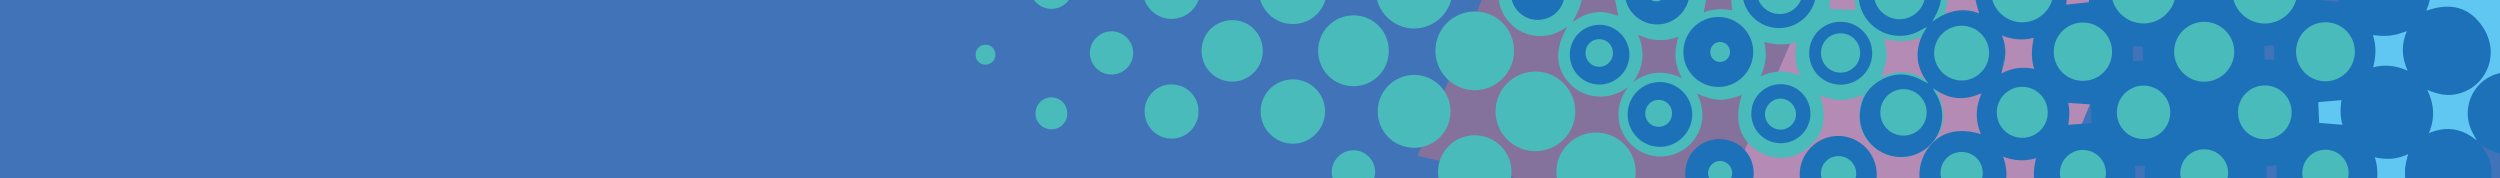 <?xml version="1.0" encoding="utf-8"?>
<!-- Generator: Adobe Illustrator 16.2.1, SVG Export Plug-In . SVG Version: 6.00 Build 0)  -->
<!DOCTYPE svg PUBLIC "-//W3C//DTD SVG 1.1//EN" "http://www.w3.org/Graphics/SVG/1.1/DTD/svg11.dtd">
<svg version="1.1" id="Layer_1" xmlns="http://www.w3.org/2000/svg" xmlns:xlink="http://www.w3.org/1999/xlink" x="0px" y="0px"
	 width="758px" height="54px" viewBox="0 0 758 54" enable-background="new 0 0 758 54" xml:space="preserve">
<rect fill="#4073B8" width="758" height="54"/>
<g>
	<defs>
		<rect id="SVGID_1_" width="758" height="54"/>
	</defs>
	<clipPath id="SVGID_2_">
		<use xlink:href="#SVGID_1_"  overflow="visible"/>
	</clipPath>
	<g clip-path="url(#SVGID_2_)">
		<polygon fill="#B48BB5" points="525.696,123.403 585.267,148.151 675.106,-68.093 674.3,-67.919 667.717,-52.077 577.531,-72.453 
			525.696,52.316 		"/>
		<polygon fill="#60C6F2" points="790.107,-49.477 741.227,-69.515 652.966,145.793 705.218,157.6 		"/>
		<polygon fill="#84719C" points="526.65,51.119 555.394,-16.51 464.537,-37.038 429.773,47.268 487.248,60.253 		"/>
		<path fill="none" d="M691.637,18.588c-0.282-2.536-0.25-5.268,0.717-8.057c-3.098,0.98-6.15,0.923-9.05,0.344
			c0.234,2.621,0.447,5.087,0.678,7.713C686.377,18.588,688.917,18.588,691.637,18.588z"/>
		<path fill="none" d="M671.43,31.055c-1.791,0-3.502,0-5.283,0c0.101,1.136,0.192,2.147,0.291,3.236c1.594,0,3.08,0,4.59,0
			C671.167,33.185,671.292,32.167,671.43,31.055z"/>
		<path fill="none" d="M625.389,3.129c2.081-0.416,4.03-1.05,6-1.129c2.015-0.08,4.055,0.383,6.172,0.618
			c-1.495-4.126-1.168-8.195,0.996-12.12c-1.836,0.487-3.464,0.987-5.125,1.342c-1.774,0.381-3.556,0.098-5.229-0.513
			c-1.528-0.559-2.969-1.354-4.735-2.18c1.714,2.24,2.662,4.464,3,6.94C626.808-1.412,626.137,0.96,625.389,3.129z"/>
		<path fill="none" d="M606.958,46.583c1.825,4.153,1.863,7.997,0.136,11.988c1.347-0.411,2.421-0.823,3.531-1.053
			c1.071-0.219,2.183-0.333,3.277-0.337c1.112-0.005,2.226,0.181,3.492,0.297c-1.074-3.332-0.877-6.455,0.012-9.762
			C613.724,48.589,610.452,48.175,606.958,46.583z"/>
		<path fill="none" d="M663.649,1.504c1.836-0.219,3.508-0.574,5.184-0.574c1.664,0.001,3.326,0.363,5.143,0.586
			c-1.009-3.679-0.614-7.124,0.941-10.608c-4.113,1.922-8.181,1.66-12.61-0.166C664.265-5.549,664.438-2.078,663.649,1.504z"/>
		<path fill="none" d="M606.388,22.517c4.228-2.353,8.241-2.491,12.608-1.021c-1.535-4.269-1.381-8.189,0.623-12.338
			c-5.276,2.184-10.045,1.667-14.49-1.582C608.509,12.199,608.923,17.031,606.388,22.517z"/>
		<path fill="none" d="M634.676,29.961c-1.217,0-2.559,0.096-3.88-0.028c-1.364-0.125-2.709-0.463-4.315-0.754
			c1.13,2.961,1.095,5.84,0.613,8.671c2.521-0.194,4.919-0.379,7.269-0.56C634.465,34.861,634.569,32.445,634.676,29.961z"/>
		<path fill="none" d="M647.368,50.144c0,1.584,0,3.005,0,4.54c1.101-0.075,2.041-0.139,2.962-0.202c0-1.481,0-2.73,0-4.071
			C649.271,50.316,648.323,50.23,647.368,50.144z"/>
		<path fill="none" d="M645.868,18.588c2.693,0,5.257,0,7.688,0c0.237-2.685,0.455-5.143,0.673-7.62
			c-1.415,0.092-2.979,0.321-4.53,0.252c-1.533-0.068-3.052-0.439-4.699-0.699C646.079,13.269,646.285,15.967,645.868,18.588z"/>
		<path fill="#1D71B8" d="M742.303-8.711c6.655,0.004,12.178-5.554,12.104-12.187c-0.074-6.623-5.5-12.011-12.096-12.011
			c-6.685-0.002-12.102,5.466-12.068,12.187C730.276-14.106,735.688-8.715,742.303-8.711z"/>
		<path fill="#1D71B8" d="M589.385,27.375c3.973,2.026,7.985,1.781,12.25-0.177c-1.128,2.417-1.811,4.542-1.891,6.839
			c-0.081,2.343,0.689,4.507,1.442,6.787c-6.994-2.226-12.457-1.021-16.059,3.433c-3.596,4.445-4.221,10.383-1.249,15.099
			c4.097,6.502,10.038,7.826,17.229,5.366c-0.9,2.242-1.458,4.333-1.452,6.576c0.008,2.292,0.762,4.389,1.591,6.579
			c-7.406-2.28-12.672-1.005-16.35,3.856c-3.241,4.293-3.62,10.438-0.461,14.803c4.871,6.732,11.223,7.393,18.493,3.617
			c-3.192,5.326-3.536,10.566,0.125,15.365c4.796,6.287,11.062,6.881,18.06,3.355c-3.201,7.066-2.532,12.549,1.899,16.785
			c3.954,3.783,10.035,4.838,14.81,2.172c6.972-3.895,8.5-9.932,5.976-17.438c4.236,1.969,8.325,2.008,12.773,0.23
			c-1.863,4.914-1.376,9.342,1.474,13.783c-7.242-3.666-13.432-2.748-17.484,2.316c-1.265,1.58-2.091,3.381-2.501,5.248
			l24.589,5.578c0.006-0.02,0.014-0.039,0.018-0.057c0.896-3.693-0.029-7.068-1.85-10.326c2.47,1.543,5.029,2.4,7.88,2.436
			c2.823,0.033,5.342-0.91,7.857-2.211c-1.579,2.982-2.438,6.027-1.847,9.361c0.248,1.391,0.684,2.662,1.293,3.826l18.634,4.227
			c0.091-0.068,0.185-0.129,0.276-0.197c2.848-2.23,4.437-5.188,4.808-8.773c0.361-3.533-0.814-6.654-2.852-9.52
			c6.758,3.814,12.224,3.979,16.766,0.064c5.736-4.947,6.202-10.955,2.734-17.58c6.938,3.164,12.252,2.811,16.473-1.373
			c5.13-5.08,5.329-10.918,1.724-17.504c3.151,2.035,6.176,2.832,9.43,2.396c3.281-0.441,6.04-1.941,8.188-4.484
			c3.614-4.273,4.071-10.324,1.142-15.083c-1.457-2.369-3.478-4.097-6.044-5.168c-3.642-1.519-7.266-1.229-10.93,0.368
			c2.21-6.655,1.898-7.332,0.225-13.251c0.629,0.207,1.189,0.388,1.748,0.575c2.454,0.821,4.927,0.837,7.422,0.185
			c1.934-0.503,3.589-1.541,5.206-2.654c-0.344,0.639-0.663,1.293-1.03,1.917c-4.605,7.791,0.376,17.861,9.33,18.856
			c5.468,0.609,10.735-2.429,12.918-7.445c2.177-5.009,0.903-10.781-3.183-14.396c-4.12-3.65-10.079-4.167-14.836-1.303
			c-0.512,0.309-1.068,0.545-1.604,0.814c0.549-0.944,1.184-1.849,1.627-2.84c2.301-5.166,1.566-9.952-1.916-14.36
			c0.647,0.323,1.313,0.616,1.94,0.974c4.168,2.375,8.418,2.533,12.597,0.194c4.191-2.346,6.3-6.098,6.398-10.865
			c0.1-5.188-3.319-9.958-8.211-11.737c-4.931-1.797-10.476-0.323-13.833,3.675c-3.418,4.07-3.896,9.851-1.209,14.422
			c0.365,0.624,0.677,1.28,1.012,1.92c-0.309-0.192-0.633-0.373-0.935-0.579c-3.924-2.67-8.104-3.26-12.57-1.551
			c-0.319,0.126-0.652,0.224-1.271,0.435c2.161-4.653,2.018-9.063-0.26-13.735c3.249,1.445,6.189,2.027,9.289,1.256
			c3.092-0.767,5.61-2.399,7.484-4.979c3.2-4.39,3.431-10.479,0.122-14.783c-5.088-6.615-11.463-7.067-18.597-2.981
			c3.748-7.294,3.244-13.087-1.387-17.503c-4.105-3.915-10.378-4.667-15.316-1.858c-2.487,1.414-4.288,3.438-5.422,6.047
			c-1.572,3.612-1.337,7.242,0.092,10.76c-2.021-0.417-3.951-1.06-5.904-1.153c-2.022-0.094-4.065,0.351-6.27,0.576
			c1.43-4.141,1.116-8.209-1.124-12.268c7.707,2.819,13.469,1.456,17.134-3.857c3.318-4.811,2.948-11.312-0.888-15.669
			c-3.883-4.411-10.194-5.632-15.406-2.956c-2.595,1.333-4.529,3.332-5.754,5.979c-1.84,3.972-1.48,7.92,0.599,12.131
			c-4.874-2.673-9.45-2.647-14.187-0.44c2.467-7.149,1.366-12.449-3.229-16.312c-4.193-3.522-10.311-4.199-14.927-1.257
			c-6.615,4.214-7.902,10.256-5.105,17.606c-4.812-2.34-9.37-2.157-14.019,0.264c2.816-7.294,1.582-13.025-3.437-16.81
			c-4.501-3.394-10.707-3.425-15.247-0.06c-2.964,2.196-4.646,5.177-5.11,8.807c-0.462,3.597,0.74,6.791,2.741,9.749
			c-6.56-3.796-12.086-3.754-16.748,0.201c-2.744,2.33-4.278,5.302-4.549,8.911c-0.267,3.502,0.807,6.611,2.878,9.431
			c-6.602-4.777-13.031-2.975-16.726,0.172c-4.396,3.742-5.749,9.988-3.291,15.208C584.856,24.047,586.788,26.047,589.385,27.375z
			 M718.508,95.903c1.629-3.916,1.904-7.594,0.571-11.336c2.035,0.17,3.96,0.559,5.85,0.424c1.854-0.133,3.67-0.797,5.676-1.27
			c-1.741,4.406-1.734,8.801,0.826,13.119C727.314,94.616,723.167,94.106,718.508,95.903z M730.062,58.514
			c-3.024-1.312-6.256-1.766-9.844-0.909c0.761-3.341,0.942-6.463-0.171-9.904c3.688,0.838,6.908,0.538,10.088-0.958
			c-0.346,2.061-0.908,3.984-0.924,5.912C729.202,54.557,729.74,56.463,730.062,58.514z M722.726,10.387
			c1.626,0.084,3.325-0.065,4.896-0.477c1.498-0.393,2.877-1.255,4.601-2.046c-3.116,4.581-3.61,9.255-1.396,14.256
			c-3.958-1.866-7.93-2.165-12.275-0.581c1.485-4.222,1.422-8.147-0.54-12.14C719.711,9.775,721.206,10.309,722.726,10.387z
			 M710.966,29.385c-0.98,2.733-1.195,5.549-0.458,8.477c-2.527-0.205-4.904-0.398-7.347-0.596c-0.095-2.25-0.203-4.715-0.305-7.113
			C705.434,29.909,708.124,29.655,710.966,29.385z M710.794,75.884c-1.451-0.264-2.674-0.572-3.915-0.686
			c-1.198-0.112-2.418-0.024-3.493-0.024c0-2.458,0-4.751,0-6.922c2.403-0.226,4.615-0.436,6.946-0.657
			C709.848,70.33,709.789,73.038,710.794,75.884z M700.39,103.032c3.944,1.193,7.587,1.156,11.571-0.617
			c-1.834,4.762-1.366,8.914,1.035,12.994c-4.238-2.467-8.596-2.775-13.405-0.795C701.388,110.737,701.705,107.067,700.39,103.032z
			 M692.354,10.531c-0.967,2.789-0.999,5.521-0.717,8.057c-2.72,0-5.26,0-7.655,0c-0.23-2.626-0.443-5.092-0.678-7.713
			C686.204,11.454,689.256,11.512,692.354,10.531z M684.34,87.389c2.34,0,4.556,0,6.714,0c0.2,2.26,0.411,4.604,0.611,6.846
			c-2.465-0.139-4.997-0.285-7.692-0.439c0.105-0.865,0.289-1.918,0.353-2.979C684.39,89.729,684.34,88.635,684.34,87.389z
			 M687.209,54.581c0-1.356,0-2.616,0-4.16c0.98-0.099,1.933-0.195,2.98-0.302c0,1.617,0,3.109,0,4.807
			C689.164,54.805,688.238,54.699,687.209,54.581z M681.163,120.717c4.217,1.676,8.353,1.67,12.692-0.395
			c-2.097,6.027-1.738,8.695,1.999,14.984c-5.377-3.996-10.656-4.297-16.197-0.939C682.039,129.481,682.937,127.842,681.163,120.717
			z M663.087,114.108c1.285-3.221,1.753-6.246,0.974-9.578c3.193,0.76,6.138,0.822,9.302-0.006
			c-0.469,3.289-0.342,6.357,1.138,9.592C670.589,112.625,666.973,112.592,663.087,114.108z M666.438,34.292
			c-0.099-1.089-0.19-2.1-0.291-3.236c1.781,0,3.492,0,5.283,0c-0.138,1.111-0.264,2.13-0.402,3.236
			C669.518,34.292,668.032,34.292,666.438,34.292z M670.879,73.816c-1.312,0-2.549,0-4.023,0c0.056-0.824,0.114-1.685,0.177-2.628
			c1.212,0,2.343,0,3.586,0C670.702,72.041,670.784,72.863,670.879,73.816z M674.917-9.092c-1.556,3.484-1.95,6.929-0.941,10.608
			c-1.816-0.223-3.479-0.584-5.143-0.586c-1.676,0-3.348,0.354-5.184,0.574c0.789-3.582,0.616-7.053-1.343-10.762
			C666.736-7.432,670.803-7.17,674.917-9.092z M645.816,94.583c0.251-2.42,0.49-4.736,0.728-7.029c2.074,0,4.224,0,6.385,0
			c0.227,2.328,0.419,4.324,0.632,6.494C651.032,93.803,648.426,93.629,645.816,94.583z M647.368,54.683c0-1.534,0-2.955,0-4.54
			c0.955,0.086,1.903,0.172,2.962,0.267c0,1.34,0,2.589,0,4.071C649.409,54.544,648.468,54.608,647.368,54.683z M649.699,11.221
			c1.552,0.069,3.115-0.16,4.53-0.252c-0.218,2.477-0.436,4.935-0.673,7.62c-2.432,0-4.995,0-7.688,0
			c0.417-2.621,0.211-5.32-0.868-8.066C646.647,10.782,648.166,11.153,649.699,11.221z M624.74,115.2
			c2.239-4.01,2.485-8.086,1.052-12.35c1.96,0.354,3.776,0.877,5.61,0.961c1.795,0.076,3.61-0.295,5.562-0.484
			c-0.989,3.68-0.904,7.383,0.997,11.279C633.274,112.715,628.99,112.889,624.74,115.2z M627.094,37.85
			c0.481-2.831,0.517-5.71-0.613-8.671c1.606,0.291,2.951,0.629,4.315,0.754c1.321,0.124,2.663,0.028,3.88,0.028
			c-0.107,2.483-0.211,4.9-0.313,7.329C632.013,37.471,629.616,37.656,627.094,37.85z M633.977,68.257c0,2.175,0,4.421,0,6.713
			c-2.155,0.223-4.492,0.465-6.782,0.7c0.11-2.627,0.221-5.33,0.335-8.04C629.5,67.822,631.646,68.029,633.977,68.257z
			 M628.203-8.672c1.674,0.611,3.455,0.894,5.229,0.513c1.661-0.355,3.289-0.855,5.125-1.342c-2.164,3.925-2.491,7.994-0.996,12.12
			c-2.117-0.235-4.157-0.698-6.172-0.618c-1.97,0.08-3.919,0.714-6,1.129c0.748-2.169,1.419-4.541,1.078-7.042
			c-0.338-2.476-1.286-4.7-3-6.94C625.234-10.026,626.674-9.231,628.203-8.672z M605.948,97.073
			c2.515-4.344,3.021-8.762,0.743-13.566c6.245,2.092,6.655,1.811,11.724,0.908c-1.09,3.779-1.133,7.479,0.629,11.445
			C614.328,94.163,610.057,94.508,605.948,97.073z M617.394,57.479c-1.267-0.116-2.38-0.302-3.492-0.297
			c-1.095,0.004-2.206,0.119-3.277,0.337c-1.11,0.229-2.185,0.642-3.531,1.053c1.728-3.991,1.689-7.834-0.136-11.988
			c3.494,1.591,6.767,2.005,10.448,1.133C616.517,51.024,616.32,54.147,617.394,57.479z M619.62,9.157
			c-2.004,4.149-2.158,8.07-0.623,12.338c-4.367-1.469-8.381-1.331-12.608,1.021c2.535-5.486,2.121-10.317-1.259-14.942
			C609.575,10.824,614.343,11.341,619.62,9.157z"/>
		<path fill-rule="evenodd" clip-rule="evenodd" fill="#49BBBB" d="M549.888-119.736c1.104,1.607,2.136,3.248,2.634,5.166
			c0.65,2.471,0.633,4.924-0.182,7.359c-0.184,0.556-0.363,1.112-0.568,1.733c5.87-1.659,6.54-1.969,13.141,0.222
			c-1.583-3.636-1.869-7.226-0.365-10.838c1.061-2.547,2.777-4.555,5.124-5.999c4.722-2.905,10.723-2.455,14.962,1.128
			c2.522,2.131,4.012,4.867,4.449,8.122c0.436,3.226-0.356,6.229-2.373,9.355c6.531-3.578,12.321-3.382,17.365,1.706
			c4.146,4.185,4.498,9.455,1.361,16.339c6.57-3.444,12.527-2.984,17.438,2.708c3.884,4.503,3.723,9.926-0.062,16.63
			c2.841-2.021,5.939-3.19,9.444-2.831c3.557,0.364,6.489,1.942,8.699,4.768c3.41,4.354,3.551,10.47,0.336,14.95
			c-2.003,2.792-4.724,4.485-8.12,5.089c-3.311,0.587-6.331-0.264-9.286-1.828c1.291,2.497,2.225,4.991,2.191,7.793
			c-0.033,2.828-0.883,5.364-2.415,7.815c3.233-1.806,6.579-2.723,10.244-1.835c3.695,0.895,6.469,2.999,8.255,6.347
			c2.795,5.237,1.479,11.718-3.108,15.511c-4.563,3.774-11.156,3.804-15.825,0.07c-5.025-4.019-5.936-10.158-2.301-17.342
			c-4.405,2.828-8.795,3.309-13.669,1.467c1.762,4.409,1.722,8.464-0.229,12.667c7.446-2.505,13.435-0.989,17.298,5.924
			c2.643,4.735,1.6,10.765-2.152,14.691c-4.201,4.393-9.641,5.059-16.65,1.887c3.501,6.939,2.911,13.154-3.324,17.912
			c-4.758,3.633-9.957,3.295-15.239,0.128c3.747,7.208,3.091,13.509-3.587,18.343c-4.326,3.136-10.423,2.76-14.682-0.458
			c-4.823-3.643-6.087-8.866-3.828-16.213c-2.172,0.825-4.251,1.57-6.524,1.579c-2.225,0.008-4.3-0.546-6.524-1.439
			c2.443,7.135,1.129,13.026-5.32,17.091c-4.675,2.947-10.563,2.33-14.975-1.238c-4.419-3.569-5.615-8.988-3.407-15.927
			c-2.26,0.745-4.407,1.513-6.729,1.432c-2.28-0.081-4.387-0.758-6.785-1.874c1.942,4.229,2.187,8.209,0.177,12.15
			c-1.317,2.579-3.298,4.49-5.914,5.723c-5.181,2.447-11.377,1.104-15.087-3.259c-3.121-3.665-4.91-10.041-0.174-16.591
			c-2.793,2.059-5.877,3.122-9.352,2.862c-3.582-0.271-6.531-1.792-8.84-4.515c-3.923-4.621-3.967-10.104-0.201-16.611
			c-2.935,1.986-6.103,3.178-9.672,2.719c-3.599-0.462-6.555-2.126-8.736-5.067c-3.339-4.504-3.307-10.659,0.055-15.123
			c3.759-4.978,9.439-6.201,16.678-3.412c-2.402-4.609-2.586-9.131-0.267-13.905c-7.288,2.776-13.281,1.498-17.467-5.061
			c-2.915-4.576-2.244-10.646,1.248-14.803c3.827-4.562,9.088-5.657,16.178-3.209c-2.188-4.698-2.215-9.235,0.437-14.073
			c-4.179,2.064-8.094,2.423-12.036,0.599c-2.626-1.214-4.604-3.134-5.929-5.708c-2.654-5.168-1.445-11.429,2.929-15.28
			c4.318-3.807,10.772-4.173,15.542-0.883c5.271,3.633,6.624,9.347,3.828,16.994c4.027-2.225,8.064-2.535,12.168-1.119
			c-0.225-2.182-0.665-4.212-0.57-6.214c0.093-1.94,0.729-3.854,1.142-5.86c-3.489,1.417-7.089,1.654-10.675,0.096
			c-2.585-1.125-4.595-2.912-5.996-5.378c-2.787-4.9-2.041-11.122,1.84-15.193c4.381-4.594,10.123-5.093,17.36-1.38
			c-4.054-7.073-3.608-13.399,2.956-18.444c4.267-3.284,10.307-3.057,14.664,0.116c2.555,1.862,4.174,4.357,4.938,7.424
			c0.766,3.074,0.188,5.992-1.243,9.216c4.634-2.263,9.006-2.405,13.623-0.261c-0.21-0.615-0.309-0.944-0.434-1.263
			c-1.694-4.43-1.111-8.575,1.537-12.466c0.205-0.3,0.382-0.619,0.575-0.927c0.468-0.433,0.936-0.865,1.404-1.298
			c4.372-3.451,9.119-4.181,14.243-1.9c0.986,0.438,1.884,1.07,2.82,1.612C548.861-120.791,549.374-120.265,549.888-119.736z
			 M606.951-63.114c2.047,4.304,2.052,8.407,0.394,12.59c7.069-1.764,8.691-0.872,13.539,1.489
			c-3.333-5.494-3.034-10.729,0.93-16.065C615.575-61.392,612.928-61.035,606.951-63.114z M478.19-8.243
			c0.485,1.822,0.979,3.436,1.331,5.082c0.38,1.76,0.098,3.528-0.508,5.188c-0.555,1.516-1.342,2.947-2.161,4.696
			c2.222-1.699,4.428-2.639,6.883-2.974c2.479-0.34,4.833,0.325,6.986,1.067c-0.413-2.064-1.042-3.999-1.123-5.954
			c-0.079-1.998,0.379-4.018,0.612-6.119C486.117-5.775,482.083-6.097,478.19-8.243z M496.7,10.538
			c2.165,5.233,1.653,9.963-1.567,14.372c4.583-3.354,9.38-3.763,14.82-1.252c-2.333-4.189-2.474-8.17-1.016-12.502
			C504.705,12.676,500.815,12.523,496.7,10.538z M509.539-99.771c-4.958,2.198-9.594,1.71-14.142-1.379
			c0.784,1.711,1.644,3.076,2.033,4.562c0.405,1.558,0.552,3.244,0.471,4.853c-0.076,1.511-0.604,2.994-0.978,4.679
			c3.961-1.946,7.855-2.01,12.041-0.535C507.395-91.905,507.689-95.842,509.539-99.771z M570.45,23.348
			c4.765-2.261,9.147-1.756,13.456,0.736c-2.544-4.077-2.892-8.311-1.21-12.99c-3.932,1.747-7.6,1.706-11.351,0.625
			C572.241,16.745,572.52,17.155,570.45,23.348z M583.653-100.382c-4.283,2.542-8.642,2.548-13.012,0.822
			c0.467,1.989,1.125,3.792,1.258,5.632c0.135,1.873-0.252,3.782-0.418,5.799c3.709-1.321,7.359-1.049,11.244,0.566
			C580.944-92.183,581.447-96.296,583.653-100.382z M601.883,5.44c-2.297-4.217-2.469-8.465-0.592-13.114
			c-3.867,1.886-7.539,1.974-11.188,0.992c0.185,1.934,0.555,3.734,0.476,5.514c-0.079,1.822-0.597,3.625-0.946,5.568
			C593.858,2.977,597.903,3.22,601.883,5.44z M589.186-81.071c1.761,3.948,1.798,7.563,0.61,11.478
			c4.003-1.304,7.644-0.991,11.489,0.791c-1.963-4.772-1.658-9.093,0.786-13.296C598.027-79.716,593.909-79.252,589.186-81.071z
			 M478.588-44.308c1.906,4.079,1.65,8.115-0.163,12.507c3.681-1.944,7.121-2.115,10.677-1.334c-0.223-1.82-0.575-3.479-0.571-5.14
			c0.001-1.648,0.358-3.298,0.58-5.103C485.462-42.373,482.043-42.764,478.588-44.308z M534.916-89.081
			c3.412-1.104,6.509-0.928,9.823-0.172c-0.853-3.56-0.4-6.765,0.897-9.763c-2.031,0.317-3.925,0.854-5.811,0.844
			c-1.912-0.016-3.819-0.573-5.865-0.913C535.446-95.932,535.745-92.739,534.916-89.081z M533.824,23.088
			c4.12-1.809,7.932-1.847,11.892-0.134c-0.409-1.334-0.818-2.402-1.044-3.505c-0.218-1.062-0.332-2.165-0.335-3.249
			c-0.005-1.104,0.176-2.208,0.294-3.465c-3.306,1.065-6.403,0.876-9.686-0.011C535.811,16.38,535.402,19.625,533.824,23.088z
			 M600.791-32.595c-1.502-3.856-1.47-7.442,0.007-11.321c-3.207,1.469-6.251,1.597-9.515,1.13c0.819,3.141,0.759,6.06,0.008,9.227
			C594.597-34.333,597.595-33.87,600.791-32.595z M498.051-61.606c0.973,3.07,0.917,6.101,0.341,8.974
			c2.599-0.228,5.047-0.443,7.648-0.672c0-2.377,0-4.897-0.001-7.593C503.528-60.617,500.816-60.648,498.051-61.606z
			 M498.489-23.792c0.091,1.405,0.322,2.955,0.254,4.495c-0.069,1.522-0.438,3.028-0.691,4.661c2.723-1.071,5.397-1.278,7.998-0.861
			c-0.003-2.674-0.003-5.218-0.003-7.628C503.387-23.361,500.947-23.574,498.489-23.792z M516.75-80.074
			c0.268,2.823,0.52,5.489,0.764,8.047c2.376-0.105,4.821-0.211,7.052-0.306c0.195-2.42,0.387-4.78,0.591-7.285
			C522.251-78.891,519.46-79.1,516.75-80.074z M524.6-4.091c-2.407-0.102-4.805-0.206-7.267-0.309c0,1.205,0.094,2.536-0.025,3.847
			c-0.127,1.353-0.46,2.688-0.75,4.28c2.937-1.12,5.793-1.087,8.6-0.609C524.965,0.616,524.782-1.761,524.6-4.091z M554.647-79.449
			c0.219,2.312,0.427,4.506,0.653,6.889c2.155,0,4.427,0,6.865,0c0-1.068-0.084-2.275,0.023-3.466
			c0.112-1.229,0.421-2.442,0.68-3.885C560.044-78.911,557.361-78.967,554.647-79.449z M562.671,3.012
			c-0.235-2.272-0.474-4.589-0.693-6.726c-2.277,0-4.502,0-6.661,0c-0.227,2.309-0.431,4.44-0.617,6.396
			C557.383,2.792,560.066,2.902,562.671,3.012z M581.078-60.939c-2.228,0.2-4.552,0.407-6.793,0.606
			c0.001,2.143,0.001,4.34,0.001,6.662c1.236,0,2.321-0.051,3.399,0.014c1.053,0.062,2.096,0.244,2.956,0.348
			C580.795-55.984,580.936-58.495,581.078-60.939z M574.455-22.513c0,2.141,0.001,4.275,0.001,6.331
			c2.273,0.235,4.569,0.474,6.971,0.721c-0.944-2.589-0.773-5.172-0.531-7.682C578.743-22.935,576.763-22.739,574.455-22.513z
			 M518.412-40.855c0.002,1.775,0.002,3.473,0.002,5.237c1.125-0.099,2.129-0.19,3.207-0.289c0-1.58,0-3.053,0-4.55
			C520.523-40.596,519.514-40.722,518.412-40.855z M537.348-16.991c1.572,0.001,2.98,0,4.504,0
			c-0.076-1.095-0.139-2.027-0.202-2.938c-1.47,0-2.709,0.001-4.035,0C537.52-18.88,537.433-17.941,537.348-16.991z M537.619-56.513
			c1.532-0.001,2.778-0.001,4.126-0.001c0.116-1.015,0.22-1.936,0.338-2.956c-1.681,0-3.162,0.001-4.767,0.001
			C537.423-58.427,537.518-57.485,537.619-56.513z M558.218-36.502c0.937,0.064,1.788,0.119,2.607,0.175
			c-0.001-1.462-0.001-2.69-0.001-3.992c-0.945,0.095-1.762,0.176-2.608,0.262C558.216-38.826,558.216-37.705,558.218-36.502z"/>
		<path fill-rule="evenodd" clip-rule="evenodd" fill="#49BBBB" d="M447.172-8.983c-6.818,0.014-12.426-5.551-12.448-12.357
			c-0.026-6.821,5.522-12.381,12.38-12.405c6.854-0.02,12.423,5.5,12.452,12.336C459.583-14.614,453.982-8.999,447.172-8.983z"/>
		<path fill-rule="evenodd" clip-rule="evenodd" fill="#49BBBB" d="M600.402,33.827c-0.036-6.826,5.387-12.304,12.191-12.314
			c6.81-0.013,12.254,5.434,12.246,12.256c-0.011,6.74-5.35,12.147-12.1,12.251C605.995,46.124,600.437,40.631,600.402,33.827z"/>
		<path fill-rule="evenodd" clip-rule="evenodd" fill="#49BBBB" d="M630.967,27.479c-6.742-0.013-12.116-5.41-12.106-12.152
			c0.011-6.69,5.49-12.153,12.174-12.134c6.688,0.021,12.12,5.496,12.109,12.202C643.128,22.122,637.716,27.493,630.967,27.479z"/>
		<path fill-rule="evenodd" clip-rule="evenodd" fill="#49BBBB" d="M465.587,45.841c-6.717,0.018-12.173-5.414-12.152-12.104
			c0.021-6.589,5.438-12.016,12.046-12.06c6.646-0.044,12.174,5.479,12.152,12.14C477.611,40.431,472.209,45.821,465.587,45.841z"/>
		<path fill-rule="evenodd" clip-rule="evenodd" fill="#49BBBB" d="M649.288-27.734c-6.615-0.033-12.003-5.446-12.009-12.058
			c-0.004-6.659,5.556-12.183,12.187-12.106c6.624,0.079,12.013,5.503,12.013,12.096C661.478-33.111,656.011-27.702,649.288-27.734z
			"/>
		<path fill-rule="evenodd" clip-rule="evenodd" fill="#49BBBB" d="M483.84,40.178c6.656-0.047,12.092,5.312,12.119,11.949
			c0.024,6.525-5.336,11.974-11.864,12.049c-6.635,0.078-12.101-5.241-12.208-11.883C471.778,45.702,477.186,40.223,483.84,40.178z"
			/>
		<path fill-rule="evenodd" clip-rule="evenodd" fill="#49BBBB" d="M447.18,3.484c6.602,0.01,11.881,5.295,11.886,11.897
			c0.006,6.576-5.3,11.937-11.86,11.98c-6.61,0.046-12.031-5.406-11.982-12.043C435.272,8.705,440.557,3.473,447.18,3.484z"/>
		<path fill-rule="evenodd" clip-rule="evenodd" fill="#49BBBB" d="M637.551-3.049c0.008-6.623,5.314-11.881,11.946-11.837
			c6.522,0.042,11.729,5.32,11.72,11.88c-0.009,6.542-5.223,11.797-11.762,11.854C642.881,8.901,637.542,3.567,637.551-3.049z"/>
		<path fill-rule="evenodd" clip-rule="evenodd" fill="#49BBBB" d="M428.808-14.569c6.396,0.021,11.546,5.151,11.583,11.538
			c0.034,6.404-5.264,11.702-11.683,11.677c-6.343-0.027-11.55-5.232-11.585-11.588C417.085-9.374,422.325-14.592,428.808-14.569z"
			/>
		<path fill-rule="evenodd" clip-rule="evenodd" fill="#49BBBB" d="M667.809-46.822c-6.366,0.017-11.463-5.059-11.445-11.408
			c0.017-6.225,5.121-11.344,11.348-11.379c6.287-0.036,11.462,5.149,11.446,11.463C679.14-51.881,674.09-46.843,667.809-46.822z"/>
		<path fill-rule="evenodd" clip-rule="evenodd" fill="#49BBBB" d="M667.72-10.05c-6.352-0.019-11.406-5.142-11.351-11.506
			c0.055-6.21,5.232-11.313,11.444-11.283c6.3,0.034,11.405,5.232,11.349,11.561C679.108-15.027,674.014-10.034,667.72-10.05z"/>
		<path fill-rule="evenodd" clip-rule="evenodd" fill="#49BBBB" d="M630.845,63.472c-6.23-0.058-11.271-5.207-11.213-11.456
			c0.058-6.208,5.259-11.326,11.448-11.267c6.306,0.062,11.407,5.296,11.3,11.594C642.275,58.577,637.135,63.534,630.845,63.472z"/>
		<path fill-rule="evenodd" clip-rule="evenodd" fill="#49BBBB" d="M649.328,22.484c6.274-0.036,11.398,5.053,11.373,11.293
			c-0.021,6.165-5.086,11.233-11.248,11.258c-6.251,0.026-11.398-5.096-11.373-11.316C638.102,27.532,643.119,22.522,649.328,22.484
			z"/>
		<path fill-rule="evenodd" clip-rule="evenodd" fill="#49BBBB" d="M436.01,52.229c-0.035-6.17,4.855-11.158,10.986-11.214
			c6.268-0.057,11.267,4.85,11.293,11.09c0.03,6.229-4.986,11.283-11.169,11.258C440.991,63.336,436.045,58.379,436.01,52.229z"/>
		<path fill-rule="evenodd" clip-rule="evenodd" fill="#49BBBB" d="M399.269-21.499c0.055-6.15,5.014-11.029,11.179-10.997
			c6.21,0.03,11.106,5.07,11.017,11.342c-0.084,6.057-5.018,10.914-11.084,10.922C404.169-10.223,399.214-15.246,399.269-21.499z"/>
		<path fill-rule="evenodd" clip-rule="evenodd" fill="#49BBBB" d="M428.775,44.81c-6.168,0.004-11.068-4.902-11.057-11.063
			c0.014-6.118,5.018-11.082,11.122-11.039c6.037,0.043,10.941,4.974,10.965,11.013C439.827,39.887,434.94,44.801,428.775,44.81z"/>
		<path fill-rule="evenodd" clip-rule="evenodd" fill="#49BBBB" d="M667.74,26.348c-6.085-0.012-10.984-4.902-10.991-10.98
			c-0.008-6.036,4.928-11.018,10.963-11.062c6.086-0.043,11.123,5.01,11.086,11.125C678.762,21.496,673.836,26.359,667.74,26.348z"
			/>
		<path fill-rule="evenodd" clip-rule="evenodd" fill="#49BBBB" d="M399.659,15.352c0.017-5.955,4.81-10.718,10.764-10.697
			c5.94,0.02,10.683,4.817,10.668,10.792c-0.017,5.964-4.808,10.724-10.763,10.688C404.355,26.103,399.639,21.335,399.659,15.352z"
			/>
		<path fill-rule="evenodd" clip-rule="evenodd" fill="#49BBBB" d="M675.434-39.781c-0.01-5.971,4.747-10.76,10.692-10.769
			c5.949-0.013,10.729,4.759,10.74,10.721c0.008,5.981-4.727,10.745-10.693,10.762C680.212-29.051,675.44-33.811,675.434-39.781z"/>
		<path fill-rule="evenodd" clip-rule="evenodd" fill="#49BBBB" d="M686.152-13.561c5.819-0.001,10.545,4.681,10.581,10.481
			c0.037,5.828-4.803,10.64-10.666,10.603c-5.771-0.04-10.521-4.837-10.487-10.596C675.609-8.875,680.331-13.557,686.152-13.561z"/>
		<path fill-rule="evenodd" clip-rule="evenodd" fill="#49BBBB" d="M391.978,7.293c-5.705-0.003-10.274-4.545-10.294-10.238
			c-0.018-5.736,4.687-10.43,10.4-10.366c5.659,0.061,10.228,4.711,10.198,10.379C402.26,2.76,397.689,7.294,391.978,7.293z"/>
		<path fill-rule="evenodd" clip-rule="evenodd" fill="#49BBBB" d="M667.786,62.371c-5.68,0.003-10.281-4.576-10.284-10.236
			c-0.005-5.634,4.644-10.296,10.271-10.301c5.626-0.004,10.282,4.651,10.286,10.285C678.06,57.781,673.465,62.369,667.786,62.371z"
			/>
		<path fill-rule="evenodd" clip-rule="evenodd" fill="#49BBBB" d="M676.134,33.802c-0.03-5.599,4.39-10.082,9.966-10.105
			c5.597-0.024,10.06,4.394,10.087,9.98c0.026,5.58-4.405,10.092-9.965,10.144C680.702,43.869,676.167,39.366,676.134,33.802z"/>
		<path fill-rule="evenodd" clip-rule="evenodd" fill="#49BBBB" d="M714.485-58.072c-0.044,5.485-4.467,9.838-9.983,9.822
			c-5.588-0.013-9.964-4.456-9.922-10.065c0.041-5.452,4.521-9.878,9.982-9.864C710.101-68.165,714.529-63.654,714.485-58.072z"/>
		<path fill-rule="evenodd" clip-rule="evenodd" fill="#49BBBB" d="M714.491-21.475c0.018,5.597-4.401,10.018-9.992,9.998
			c-5.513-0.02-9.895-4.393-9.912-9.895c-0.021-5.566,4.452-10.058,9.99-10.034C710.041-31.388,714.473-26.949,714.491-21.475z"/>
		<path fill-rule="evenodd" clip-rule="evenodd" fill="#49BBBB" d="M392.075,24.063c5.374,0.034,9.686,4.359,9.686,9.721
			c0,5.397-4.47,9.839-9.853,9.788c-5.322-0.052-9.671-4.44-9.686-9.771C382.207,28.374,386.608,24.028,392.075,24.063z"/>
		<path fill-rule="evenodd" clip-rule="evenodd" fill="#49BBBB" d="M383.234-21.328c-0.013,5.378-4.379,9.717-9.719,9.652
			c-5.379-0.067-9.612-4.412-9.556-9.813c0.056-5.309,4.316-9.531,9.627-9.536C378.966-31.031,383.249-26.729,383.234-21.328z"/>
		<path fill-rule="evenodd" clip-rule="evenodd" fill="#49BBBB" d="M694.944,15.343c-0.003-5.295,4.245-9.588,9.515-9.628
			c5.359-0.041,9.69,4.271,9.687,9.638c-0.004,5.398-4.31,9.663-9.698,9.606C699.125,24.903,694.944,20.669,694.944,15.343z"/>
		<path fill-rule="evenodd" clip-rule="evenodd" fill="#49BBBB" d="M364.322,15.167c0.106-5.176,4.334-9.177,9.568-9.061
			c5.146,0.115,9.146,4.4,8.993,9.633c-0.149,5.078-4.44,9.158-9.474,9.002C368.205,24.583,364.212,20.377,364.322,15.167z"/>
		<path fill-rule="evenodd" clip-rule="evenodd" fill="#49BBBB" d="M723.002-30.616c-5.146,0.037-9.262-3.999-9.293-9.114
			c-0.03-5.118,4.041-9.277,9.128-9.324c5.081-0.046,9.264,4.074,9.293,9.157C732.162-34.75,728.133-30.653,723.002-30.616z"/>
		<path fill-rule="evenodd" clip-rule="evenodd" fill="#49BBBB" d="M722.98-12.049c4.974,0.024,8.98,4.016,9.008,8.976
			c0.025,4.984-4.122,9.124-9.114,9.093c-4.922-0.029-8.972-4.083-9.006-9.016C713.832-8.005,717.924-12.071,722.98-12.049z"/>
		<path fill-rule="evenodd" clip-rule="evenodd" fill="#49BBBB" d="M695.637,52.023c0.039-5.001,4.07-8.915,9.104-8.836
			c4.901,0.075,8.771,4.081,8.725,9.03c-0.047,4.917-4.026,8.875-8.919,8.872C699.579,61.084,695.596,57.033,695.637,52.023z"/>
		<path fill-rule="evenodd" clip-rule="evenodd" fill="#49BBBB" d="M355.153,5.74c-4.743-0.028-8.649-3.938-8.676-8.68
			c-0.031-4.82,3.943-8.756,8.798-8.721c4.786,0.033,8.657,3.898,8.677,8.658C363.968,1.799,359.974,5.77,355.153,5.74z"/>
		<path fill-rule="evenodd" clip-rule="evenodd" fill="#49BBBB" d="M714.405,33.79c-0.024-4.749,3.71-8.567,8.426-8.611
			c4.814-0.045,8.647,3.764,8.632,8.587c-0.014,4.737-3.798,8.527-8.517,8.537C718.233,42.312,714.429,38.524,714.405,33.79z"/>
		<path fill-rule="evenodd" clip-rule="evenodd" fill="#49BBBB" d="M741.363-29.708c4.581,0.024,8.294,3.74,8.28,8.291
			c-0.012,4.539-3.76,8.296-8.295,8.319c-4.604,0.019-8.447-3.846-8.371-8.425C733.051-26.105,736.768-29.731,741.363-29.708z"/>
		<path fill-rule="evenodd" clip-rule="evenodd" fill="#49BBBB" d="M347.044,33.871c-0.039-4.562,3.527-8.223,8.055-8.273
			c4.56-0.049,8.231,3.5,8.294,8.03c0.073,4.627-3.562,8.375-8.143,8.397C350.755,42.047,347.08,38.398,347.044,33.871z"/>
		<path fill-rule="evenodd" clip-rule="evenodd" fill="#49BBBB" d="M741.387,23.343c-4.443,0.032-8.113-3.6-8.102-8.018
			c0.013-4.352,3.586-7.937,7.96-7.984c4.425-0.049,8.12,3.61,8.102,8.025C749.328,19.722,745.745,23.31,741.387,23.343z"/>
		<path fill-rule="evenodd" clip-rule="evenodd" fill="#49BBBB" d="M741.327,59.391c-4.062,0.002-7.366-3.331-7.312-7.363
			c0.054-3.955,3.35-7.207,7.305-7.21c4.024,0,7.372,3.376,7.314,7.387C748.572,56.181,745.31,59.389,741.327,59.391z"/>
		<path fill-rule="evenodd" clip-rule="evenodd" fill="#49BBBB" d="M318.75,2.685c-3.597-0.02-6.529-2.95-6.538-6.535
			c-0.006-3.555,2.95-6.538,6.523-6.576c3.623-0.04,6.687,3.033,6.63,6.651C325.31-0.184,322.353,2.7,318.75,2.685z"/>
		<path fill-rule="evenodd" clip-rule="evenodd" fill="#49BBBB" d="M336.981,22.598c-3.598-0.02-6.53-2.95-6.539-6.535
			c-0.006-3.555,2.949-6.538,6.523-6.575c3.623-0.04,6.685,3.033,6.63,6.65C343.54,19.729,340.583,22.613,336.981,22.598z"/>
		<path fill-rule="evenodd" clip-rule="evenodd" fill="#49BBBB" d="M410.328,58.658c-3.596-0.021-6.529-2.95-6.538-6.536
			c-0.005-3.554,2.948-6.538,6.523-6.575c3.622-0.04,6.685,3.033,6.63,6.651C416.886,55.79,413.931,58.673,410.328,58.658z"/>
		<path fill-rule="evenodd" clip-rule="evenodd" fill="#49BBBB" d="M313.968,34.416c-0.017-2.747,2.145-4.924,4.864-4.899
			c2.651,0.022,4.755,2.143,4.778,4.804c0.025,2.756-2.117,4.904-4.863,4.88C316.073,39.178,313.985,37.087,313.968,34.416z"/>
		<path fill="#1D71B8" d="M520.848,5.14c-5.757,0.08-10.436,4.833-10.457,10.623c-0.02,5.803,4.838,10.637,10.656,10.607
			c5.833-0.03,10.579-4.86,10.526-10.714C531.518,9.8,526.683,5.061,520.848,5.14z"/>
		<path fill="#1D71B8" d="M550.686-2.75c-0.002-6.231-5.18-11.346-11.4-11.263c-6.195,0.085-11.128,5.143-11.074,11.356
			c0.051,6.216,5.056,11.182,11.262,11.171C545.611,8.504,550.688,3.401,550.686-2.75z"/>
		<path fill="#1D71B8" d="M484.005-11.796c4.933-0.065,8.799-4.027,8.751-8.958c-0.05-4.932-3.993-8.814-8.928-8.783
			c-4.994,0.03-8.95,4.07-8.857,9.051C475.062-15.595,479.08-11.729,484.005-11.796z"/>
		<path fill="#1D71B8" d="M520.563-31.469c-5.842,0.042-10.446,4.767-10.357,10.63c0.083,5.767,4.752,10.326,10.524,10.277
			c5.818-0.048,10.523-4.854,10.412-10.63C531.031-26.925,526.312-31.511,520.563-31.469z"/>
		<path fill="#1D71B8" d="M502.41-12.33c-5.445,0.004-9.932,4.59-9.825,10.039c0.105,5.412,4.588,9.778,9.969,9.709
			c5.396-0.069,9.761-4.54,9.722-9.946C512.23-7.94,507.805-12.334,502.41-12.33z"/>
		<path fill="#1D71B8" d="M466.212-10.237c-4.477,0.03-8.073,3.597-8.11,8.043c-0.036,4.537,3.6,8.219,8.119,8.219
			c4.592-0.003,8.185-3.574,8.182-8.137C474.403-6.67,470.773-10.268,466.212-10.237z"/>
		<path fill="#1D71B8" d="M503.333,44.527c5.362-0.024,9.786-4.506,9.754-9.882c-0.033-5.39-4.474-9.791-9.864-9.777
			c-5.383,0.014-9.752,4.454-9.724,9.883C493.531,40.18,497.924,44.551,503.333,44.527z"/>
		<path fill="#1D71B8" d="M747.751,40.475c-3.989-1.988-7.999-1.704-12.246,0.293c1.106-2.428,1.77-4.559,1.827-6.858
			c0.059-2.342-0.732-4.5-1.508-6.772c7.017,2.161,12.467,0.903,16.026-3.583c3.553-4.48,4.122-10.423,1.104-15.111
			c-4.157-6.463-10.111-7.732-17.278-5.202c0.88-2.252,1.416-4.348,1.389-6.591c-0.029-2.292-0.801-4.381-1.651-6.562
			c7.426,2.209,12.679,0.884,16.311-4.013c3.202-4.323,3.523-10.471,0.32-14.807c-4.934-6.685-11.291-7.285-18.524-3.442
			c3.143-5.355,3.435-10.599-0.271-15.362c-4.854-6.242-11.125-6.775-18.091-3.183c3.135-7.097,2.413-12.573-2.059-16.767
			c-3.99-3.746-10.081-4.742-14.828-2.032c-6.936,3.961-8.406,10.011-5.812,17.494c-4.255-1.93-8.344-1.929-12.775-0.11
			c1.817-4.931,1.289-9.354-1.604-13.769c7.277,3.599,13.457,2.621,17.462-2.481c1.249-1.592,2.058-3.399,2.45-5.27L673.353-79
			c-0.005,0.021-0.013,0.038-0.017,0.058c-0.859,3.701,0.096,7.068,1.946,10.308c-2.484-1.518-5.053-2.354-7.901-2.361
			c-2.822-0.007-5.333,0.96-7.837,2.286c1.552-2.997,2.381-6.051,1.757-9.38c-0.259-1.387-0.71-2.654-1.328-3.811L641.3-85.952
			c-0.089,0.067-0.184,0.128-0.272,0.199c-2.829,2.258-4.389,5.229-4.726,8.817c-0.328,3.537,0.877,6.649,2.941,9.494
			c-6.794-3.753-12.262-3.865-16.766,0.094c-5.688,5.002-6.098,11.013-2.565,17.604c-6.969-3.097-12.279-2.693-16.46,1.529
			c-5.081,5.13-5.224,10.97-1.556,17.521c-3.172-2.005-6.205-2.774-9.455-2.306c-3.276,0.472-6.021,1.999-8.146,4.561
			c-3.571,4.308-3.972,10.363-0.997,15.094c1.479,2.355,3.516,4.064,6.094,5.111c3.655,1.483,7.273,1.159,10.924-0.471
			c-2.146,6.674-1.829,7.348-0.098,13.251c-0.633-0.201-1.193-0.377-1.755-0.559c-2.461-0.797-4.935-0.791-7.424-0.115
			c-1.927,0.522-3.572,1.576-5.18,2.704c0.338-0.642,0.65-1.299,1.012-1.927c4.532-7.833-0.546-17.856-9.509-18.767
			c-5.473-0.557-10.713,2.531-12.845,7.568c-2.132,5.031-0.801,10.79,3.317,14.367c4.156,3.61,10.117,4.071,14.847,1.161
			c0.51-0.313,1.064-0.555,1.597-0.83c-0.539,0.95-1.166,1.86-1.599,2.856c-2.253,5.186-1.474,9.965,2.052,14.341
			c-0.651-0.316-1.318-0.603-1.95-0.955c-4.19-2.337-8.442-2.454-12.599-0.076c-4.168,2.385-6.242,6.157-6.295,10.926
			c-0.053,5.188,3.414,9.925,8.322,11.658c4.946,1.75,10.478,0.224,13.798-3.805c3.38-4.103,3.803-9.888,1.07-14.435
			c-0.371-0.621-0.688-1.273-1.029-1.909c0.312,0.189,0.636,0.366,0.941,0.569c3.948,2.635,8.134,3.184,12.582,1.432
			c0.32-0.128,0.652-0.229,1.27-0.445c-2.12,4.673-1.934,9.081,0.389,13.73c-3.263-1.413-6.208-1.967-9.301-1.167
			c-3.086,0.795-5.587,2.452-7.437,5.049c-3.158,4.42-3.331,10.51,0.019,14.784c5.149,6.565,11.53,6.958,18.622,2.803
			c-3.678,7.331-3.117,13.118,1.554,17.491c4.141,3.875,10.422,4.568,15.335,1.712c2.474-1.438,4.256-3.478,5.363-6.098
			c1.538-3.627,1.267-7.253-0.194-10.759c2.026,0.398,3.961,1.024,5.915,1.097c2.021,0.077,4.064-0.388,6.263-0.635
			c-1.39,4.155-1.038,8.221,1.242,12.257c-7.735-2.746-13.484-1.328-17.097,4.02c-3.273,4.842-2.842,11.34,1.036,15.66
			c3.925,4.373,10.247,5.533,15.432,2.809c2.583-1.357,4.499-3.375,5.698-6.033c1.802-3.988,1.405-7.932-0.714-12.125
			c4.898,2.627,9.476,2.559,14.19,0.307c-2.399,7.174-1.248,12.461,3.384,16.279c4.226,3.484,10.351,4.102,14.938,1.117
			c6.575-4.277,7.804-10.33,4.938-17.654c4.834,2.293,9.391,2.068,14.015-0.396c-2.745,7.318-1.457,13.037,3.599,16.775
			c4.531,3.352,10.738,3.324,15.246-0.086c2.943-2.221,4.596-5.219,5.027-8.854c0.429-3.602-0.805-6.783-2.834-9.722
			c6.596,3.731,12.121,3.638,16.744-0.358c2.723-2.357,4.229-5.343,4.464-8.955c0.234-3.505-0.868-6.604-2.967-9.403
			c6.646,4.714,13.061,2.85,16.726-0.331c4.36-3.783,5.651-10.042,3.145-15.239C752.313,43.759,750.366,41.777,747.751,40.475z
			 M617.987-26.826c-1.593,3.93-1.832,7.612-0.464,11.342c-2.036-0.152-3.965-0.522-5.853-0.369
			c-1.854,0.151-3.662,0.831-5.664,1.322c1.699-4.42,1.65-8.816-0.951-13.11C609.196-25.456,613.346-24.986,617.987-26.826z
			 M606.789,10.671c3.036,1.282,6.271,1.705,9.851,0.814c-0.729,3.348-0.879,6.472,0.266,9.903
			c-3.695-0.804-6.912-0.472-10.079,1.054c0.327-2.064,0.87-3.994,0.868-5.921C607.687,14.62,607.13,12.717,606.789,10.671z
			 M614.579,58.726c-1.625-0.069-3.323,0.097-4.889,0.523c-1.496,0.407-2.865,1.283-4.582,2.088
			c3.072-4.609,3.524-9.288,1.259-14.267c3.979,1.827,7.95,2.088,12.282,0.462c-1.446,4.237-1.343,8.162,0.654,12.135
			C617.601,59.31,616.101,58.79,614.579,58.726z M626.158,39.617c0.954-2.742,1.142-5.561,0.38-8.48
			c2.528,0.182,4.906,0.352,7.352,0.527c0.117,2.249,0.247,4.714,0.371,7.108C631.685,39.041,629,39.32,626.158,39.617z
			 M625.889-6.88c1.455,0.25,2.679,0.546,3.922,0.649c1.201,0.1,2.417,0,3.492-0.01c0.024,2.459,0.046,4.75,0.066,6.922
			c-2.402,0.25-4.61,0.48-6.94,0.723C626.89-1.336,626.923-4.044,625.889-6.88z M636.038-34.126
			c-3.955-1.156-7.599-1.086-11.566,0.727c1.789-4.779,1.28-8.926-1.16-12.982c4.264,2.425,8.623,2.692,13.413,0.668
			C634.965-41.822,634.685-38.149,636.038-34.126z M644.95,58.294c0.94-2.799,0.946-5.532,0.641-8.064
			c2.718-0.026,5.258-0.05,7.654-0.073c0.256,2.625,0.493,5.088,0.75,7.707C651.09,57.312,648.04,57.284,644.95,58.294z
			 M652.234-18.638c-2.339,0.022-4.557,0.044-6.713,0.063c-0.223-2.256-0.456-4.6-0.678-6.841c2.466,0.118,4.999,0.238,7.696,0.368
			c-0.097,0.867-0.27,1.922-0.322,2.982C652.163-20.976,652.223-19.882,652.234-18.638z M649.673,14.197
			c0.014,1.356,0.026,2.615,0.04,4.16c-0.978,0.109-1.928,0.214-2.977,0.332c-0.016-1.616-0.03-3.11-0.046-4.807
			C647.719,13.991,648.647,14.089,649.673,14.197z M655.095-51.996c-4.231-1.633-8.366-1.589-12.689,0.518
			c2.039-6.047,1.657-8.713-2.139-14.965c5.414,3.944,10.695,4.195,16.203,0.784C654.135-60.749,653.251-59.104,655.095-51.996z
			 M673.232-45.556c-1.256,3.234-1.694,6.261-0.882,9.587c-3.2-0.73-6.147-0.765-9.303,0.094c0.438-3.293,0.283-6.361-1.228-9.582
			C665.744-44.004,669.36-44.005,673.232-45.556z M670.638,34.289c0.109,1.088,0.211,2.099,0.321,3.233
			c-1.78,0.017-3.491,0.032-5.282,0.05c0.127-1.113,0.245-2.133,0.372-3.24C667.557,34.317,669.044,34.304,670.638,34.289z
			 M665.824-5.19c1.31-0.013,2.548-0.025,4.022-0.039c-0.048,0.823-0.098,1.686-0.152,2.629c-1.213,0.011-2.343,0.022-3.586,0.034
			C666.016-3.418,665.926-4.24,665.824-5.19z M662.571,77.751c1.523-3.5,1.887-6.948,0.843-10.617
			c1.818,0.206,3.484,0.552,5.146,0.538c1.677-0.015,3.344-0.386,5.18-0.623c-0.756,3.59-0.552,7.06,1.442,10.748
			C670.735,76.014,666.667,75.789,662.571,77.751z M690.689-26.195c-0.229,2.422-0.446,4.74-0.663,7.035
			c-2.072,0.019-4.223,0.04-6.382,0.061c-0.251-2.326-0.463-4.319-0.695-6.486C685.481-25.367,688.088-25.217,690.689-26.195z
			 M689.516,13.717c0.015,1.534,0.028,2.956,0.044,4.542c-0.957-0.079-1.906-0.155-2.966-0.24c-0.012-1.34-0.024-2.589-0.039-4.071
			C687.473,13.876,688.415,13.802,689.516,13.717z M687.595,57.199c-1.55-0.055-3.113,0.19-4.525,0.295
			c0.192-2.478,0.387-4.939,0.6-7.626c2.432-0.023,4.994-0.047,7.687-0.073c-0.39,2.626-0.158,5.322,0.945,8.059
			C690.653,57.609,689.131,57.253,687.595,57.199z M711.569-47.013c-2.201,4.033-2.41,8.111-0.936,12.359
			c-1.963-0.334-3.784-0.841-5.618-0.905c-1.797-0.061-3.606,0.327-5.559,0.534c0.955-3.688,0.835-7.389-1.104-11.268
			C703.057-44.448,707.339-44.659,711.569-47.013z M709.947,30.357c-0.452,2.835-0.462,5.714,0.696,8.664
			c-1.609-0.276-2.958-0.601-4.322-0.713c-1.323-0.111-2.664-0.003-3.88,0.009c0.082-2.484,0.164-4.902,0.243-7.331
			C705.031,30.784,707.427,30.575,709.947,30.357z M702.777,0.017c-0.021-2.175-0.041-4.42-0.062-6.712
			c2.152-0.245,4.486-0.508,6.774-0.766c-0.087,2.629-0.173,5.333-0.26,8.045C707.257,0.409,705.109,0.222,702.777,0.017z
			 M709.281,76.889c-1.68-0.596-3.464-0.86-5.236-0.463c-1.656,0.372-3.278,0.886-5.111,1.392c2.129-3.946,2.416-8.017,0.882-12.13
			c2.121,0.216,4.163,0.659,6.178,0.56c1.969-0.098,3.911-0.751,5.988-1.186c-0.727,2.176-1.375,4.553-1.012,7.052
			c0.361,2.472,1.333,4.687,3.065,6.911C712.261,78.214,710.815,77.433,709.281,76.889z M730.532-29.064
			c-2.473,4.367-2.939,8.789-0.615,13.573c-6.264-2.032-6.672-1.746-11.732-0.797c1.055-3.789,1.062-7.488-0.737-11.436
			C722.18-26.073,726.446-26.46,730.532-29.064z M719.46,10.638c1.269,0.104,2.383,0.279,3.496,0.264
			c1.095-0.016,2.204-0.14,3.272-0.369c1.11-0.24,2.179-0.663,3.521-1.086c-1.689,4.007-1.615,7.851,0.248,11.985
			c-3.506-1.558-6.783-1.941-10.457-1.034C720.401,17.084,720.566,13.958,719.46,10.638z M717.695,58.979
			c1.962-4.167,2.079-8.09,0.505-12.344c4.381,1.428,8.394,1.251,12.598-1.142c-2.482,5.51-2.022,10.337,1.4,14.931
			C727.722,57.215,722.949,56.744,717.695,58.979z"/>
		<path fill="#1D71B8" d="M569.144-21.337c-0.011-6.566-5.241-11.814-11.753-11.791c-6.496,0.023-11.796,5.353-11.767,11.831
			c0.03,6.39,5.329,11.683,11.717,11.698C563.887-9.583,569.157-14.822,569.144-21.337z"/>
		<path fill="#1D71B8" d="M567.649,15.963c-0.11-5.254-4.452-9.441-9.708-9.363c-5.288,0.077-9.447,4.342-9.392,9.635
			c0.054,5.29,4.307,9.472,9.592,9.437C563.456,25.637,567.759,21.242,567.649,15.963z"/>
		<path fill="#1D71B8" d="M540.061,43.432c4.953-0.074,8.939-4.155,8.866-9.078c-0.074-4.936-4.163-8.901-9.109-8.834
			c-4.975,0.068-8.883,4.089-8.822,9.077C531.056,39.571,535.096,43.506,540.061,43.432z"/>
		<path fill="#1D71B8" d="M521.518,62.879c5.759-0.086,10.319-4.796,10.21-10.533c-0.115-5.77-4.778-10.261-10.568-10.176
			c-5.751,0.083-10.29,4.771-10.202,10.531C511.046,58.439,515.743,62.967,521.518,62.879z"/>
		<path fill="#1D71B8" d="M557.438,64.645c6.426-0.043,11.646-5.354,11.598-11.795c-0.05-6.456-5.326-11.674-11.761-11.634
			c-6.408,0.039-11.653,5.364-11.616,11.797C545.696,59.426,551.024,64.691,557.438,64.645z"/>
		<path fill="#1D71B8" d="M485.102,25.634c4.935-0.083,8.946-4.173,8.932-9.096c-0.02-4.992-4.201-9.099-9.183-9.024
			c-4.96,0.076-8.912,4.12-8.889,9.094C475.988,21.664,480.096,25.718,485.102,25.634z"/>
		<path fill-rule="evenodd" clip-rule="evenodd" fill="#49BBBB" d="M489.054,16.253c-0.105,2.315-2.105,4.151-4.37,4.014
			c-2.323-0.142-4.063-2.084-3.96-4.422c0.099-2.331,2.006-4.064,4.369-3.97C487.417,11.971,489.157,13.896,489.054,16.253z"/>
		<path fill-rule="evenodd" clip-rule="evenodd" fill="#49BBBB" d="M668.349-10.505c-5.863,0.02-10.658-4.737-10.665-10.577
			c-0.006-5.82,4.841-10.64,10.658-10.605c5.775,0.037,10.517,4.745,10.572,10.506C678.972-15.347,674.195-10.524,668.349-10.505z"
			/>
		<path fill-rule="evenodd" clip-rule="evenodd" fill="#49BBBB" d="M715.527-21.182c0.055,5.811-4.663,10.589-10.456,10.588
			c-5.72,0-10.39-4.649-10.455-10.406c-0.062-5.756,4.528-10.464,10.272-10.533C710.77-31.605,715.468-27.033,715.527-21.182z"/>
		<path fill-rule="evenodd" clip-rule="evenodd" fill="#49BBBB" d="M641.884-21.023c-0.022,5.763-4.671,10.371-10.414,10.33
			c-5.766-0.042-10.317-4.659-10.296-10.443c0.021-5.758,4.651-10.353,10.412-10.328C637.328-31.439,641.912-26.795,641.884-21.023z
			"/>
		<path fill-rule="evenodd" clip-rule="evenodd" fill="#49BBBB" d="M686.584,7.136c-5.39-0.04-9.805-4.515-9.768-9.898
			c0.036-5.389,4.489-9.802,9.886-9.792c5.469,0.01,9.961,4.567,9.86,10.002C696.459,2.86,692.012,7.178,686.584,7.136z"/>
		<path fill-rule="evenodd" clip-rule="evenodd" fill="#49BBBB" d="M594.78-10.684c-5.412,0.007-9.85-4.373-9.896-9.771
			c-0.045-5.442,4.493-9.976,9.945-9.92c5.415,0.055,9.823,4.497,9.8,9.877C604.612-15.103,600.185-10.693,594.78-10.684z"/>
		<path fill-rule="evenodd" clip-rule="evenodd" fill="#49BBBB" d="M649.922-12.472c5.431,0.003,9.834,4.389,9.825,9.782
			c-0.011,5.379-4.45,9.805-9.836,9.803c-5.381-0.001-9.822-4.439-9.822-9.813C640.088-8.096,644.497-12.476,649.922-12.472z"/>
		<path fill-rule="evenodd" clip-rule="evenodd" fill="#49BBBB" d="M613.196,6.766c-5.203,0.021-9.491-4.209-9.528-9.406
			c-0.039-5.186,4.206-9.456,9.432-9.484c5.224-0.03,9.496,4.185,9.53,9.389C622.659,2.44,618.388,6.743,613.196,6.766z"/>
		<path fill-rule="evenodd" clip-rule="evenodd" fill="#49BBBB" d="M668.374,6.615c5.034,0.041,9.141,4.205,9.051,9.187
			c-0.088,5.025-4.247,9.048-9.275,8.975c-4.925-0.071-8.972-4.186-8.959-9.108C659.202,10.658,663.345,6.572,668.374,6.615z"/>
		<path fill-rule="evenodd" clip-rule="evenodd" fill="#49BBBB" d="M549.933-21.415c-0.019-4.346,3.402-7.842,7.721-7.888
			c4.413-0.047,7.938,3.419,7.948,7.82c0.011,4.395-3.531,7.953-7.88,7.915C553.407-13.606,549.952-17.09,549.933-21.415z"/>
		<path fill-rule="evenodd" clip-rule="evenodd" fill="#49BBBB" d="M713.994,15.733c-0.028,4.921-3.978,8.885-8.88,8.912
			c-4.955,0.03-8.972-4.019-8.95-9.024c0.022-5.005,4.034-8.937,9.062-8.878C710.134,6.803,714.02,10.789,713.994,15.733z"/>
		<path fill-rule="evenodd" clip-rule="evenodd" fill="#49BBBB" d="M631.516,24.512c-4.949-0.009-8.847-3.937-8.816-8.889
			c0.021-4.819,3.947-8.762,8.767-8.802c4.88-0.041,8.898,3.946,8.909,8.844C640.383,20.611,636.472,24.522,631.516,24.512z"/>
		<path fill-rule="evenodd" clip-rule="evenodd" fill="#49BBBB" d="M575.985,5.838c-4.317,0.022-7.896-3.541-7.875-7.84
			c0.021-4.267,3.49-7.722,7.777-7.749c4.353-0.027,7.909,3.505,7.877,7.819C583.73,2.321,580.232,5.815,575.985,5.838z"/>
		<path fill-rule="evenodd" clip-rule="evenodd" fill="#49BBBB" d="M594.787,7.8c4.585,0.011,8.297,3.702,8.312,8.262
			c0.016,4.601-3.842,8.411-8.448,8.348c-4.533-0.063-8.269-3.875-8.222-8.394C586.481,11.448,590.198,7.79,594.787,7.8z"/>
		<path fill-rule="evenodd" clip-rule="evenodd" fill="#49BBBB" d="M678.565,33.985c0.026-4.526,3.721-8.143,8.255-8.081
			c4.448,0.058,8.004,3.677,8.005,8.146c0.004,4.571-3.6,8.173-8.162,8.155C682.104,42.187,678.54,38.567,678.565,33.985z"/>
		<path fill-rule="evenodd" clip-rule="evenodd" fill="#49BBBB" d="M649.983,42.148c-4.566,0.025-8.167-3.558-8.156-8.109
			c0.011-4.423,3.621-8.057,8.039-8.094c4.41-0.037,8.101,3.571,8.156,7.978C658.079,38.488,654.528,42.122,649.983,42.148z"/>
		<path fill-rule="evenodd" clip-rule="evenodd" fill="#49BBBB" d="M520.542-13.362c-4.276-0.026-7.665-3.444-7.656-7.723
			c0.008-4.241,3.471-7.718,7.703-7.731c4.3-0.017,7.801,3.538,7.748,7.867C528.291-16.688,524.838-13.331,520.542-13.362z"/>
		<path fill-rule="evenodd" clip-rule="evenodd" fill="#49BBBB" d="M613.092,41.782c-4.279-0.025-7.671-3.439-7.665-7.72
			c0.001-4.242,3.464-7.719,7.695-7.738c4.3-0.021,7.802,3.532,7.758,7.861C620.835,38.446,617.39,41.807,613.092,41.782z"/>
		<path fill-rule="evenodd" clip-rule="evenodd" fill="#49BBBB" d="M539.564,4.261c-3.856-0.019-6.977-3.18-6.933-7.026
			c0.045-3.753,3.168-6.86,6.93-6.894c3.808-0.032,7.015,3.159,7.015,6.978C546.575,1.162,543.428,4.276,539.564,4.261z"/>
		<path fill-rule="evenodd" clip-rule="evenodd" fill="#49BBBB" d="M552.121,16.021c0.014-3.332,2.673-5.958,6.005-5.926
			c3.317,0.03,5.91,2.708,5.869,6.063c-0.039,3.256-2.673,5.862-5.93,5.865C554.752,22.027,552.107,19.355,552.121,16.021z"/>
		<path fill-rule="evenodd" clip-rule="evenodd" fill="#49BBBB" d="M668.53,45.262c3.99,0.108,7.201,3.495,7.032,7.417
			c-0.176,4.003-3.504,7.13-7.469,7.012c-3.946-0.115-7.191-3.556-7.033-7.449C661.228,48.224,664.514,45.152,668.53,45.262z"/>
		<path fill-rule="evenodd" clip-rule="evenodd" fill="#49BBBB" d="M698.059,52.514c-0.022-3.897,3.047-7.062,6.914-7.119
			c3.945-0.059,7.143,3.116,7.134,7.081c-0.008,3.91-3.087,6.99-7.002,7C701.189,59.485,698.084,56.419,698.059,52.514z"/>
		<path fill-rule="evenodd" clip-rule="evenodd" fill="#49BBBB" d="M570.114,34.135c-0.019-3.896,3.062-7.055,6.93-7.104
			c3.943-0.051,7.128,3.127,7.114,7.096c-0.011,3.91-3.1,6.983-7.018,6.985C573.225,41.114,570.131,38.044,570.114,34.135z"/>
		<path fill-rule="evenodd" clip-rule="evenodd" fill="#49BBBB" d="M631.463,59.419c-3.88-0.031-6.942-3.153-6.903-7.039
			c0.034-3.836,3.247-6.985,7.062-6.933c3.837,0.055,6.939,3.241,6.907,7.092C638.497,56.409,635.37,59.452,631.463,59.419z"/>
		<path fill-rule="evenodd" clip-rule="evenodd" fill="#49BBBB" d="M588.364,52.433c0.016-3.574,2.857-6.375,6.445-6.358
			c3.579,0.016,6.397,2.864,6.367,6.436c-0.029,3.546-2.938,6.438-6.444,6.411C591.209,58.892,588.351,55.978,588.364,52.433z"/>
		<path fill-rule="evenodd" clip-rule="evenodd" fill="#49BBBB" d="M483.796-26.997c3.377-0.018,6.081,2.613,6.137,5.968
			c0.055,3.377-2.77,6.225-6.141,6.192c-3.312-0.031-6.039-2.788-6.044-6.106C477.742-24.287,480.434-26.979,483.796-26.997z"/>
		<path fill-rule="evenodd" clip-rule="evenodd" fill="#49BBBB" d="M539.912,39.301c-2.606,0.024-4.713-2.005-4.763-4.584
			c-0.049-2.617,2.114-4.826,4.716-4.814c2.548,0.01,4.675,2.14,4.688,4.696C544.569,37.183,542.501,39.273,539.912,39.301z"/>
		<path fill-rule="evenodd" clip-rule="evenodd" fill="#49BBBB" d="M557.405,47.325c3.009-0.017,5.404,2.337,5.4,5.32
			c-0.004,2.942-2.471,5.394-5.401,5.365c-2.864-0.03-5.247-2.396-5.309-5.275C552.033,49.767,554.413,47.346,557.405,47.325z"/>
		<path fill-rule="evenodd" clip-rule="evenodd" fill="#49BBBB" d="M502.939,38.447c-2.298,0.021-4.095-1.742-4.114-4.033
			c-0.017-2.274,1.778-4.117,4.036-4.142c2.258-0.023,4.095,1.794,4.112,4.062C506.989,36.638,505.235,38.427,502.939,38.447z"/>
		<path fill-rule="evenodd" clip-rule="evenodd" fill="#49BBBB" d="M521.521,56.117c-2.008-0.009-3.61-1.58-3.647-3.57
			c-0.034-2.021,1.686-3.769,3.695-3.753c2.015,0.014,3.709,1.782,3.642,3.802C525.15,54.585,523.533,56.127,521.521,56.117z"/>
		<path fill-rule="evenodd" clip-rule="evenodd" fill="#49BBBB" d="M298.751,19.6c-1.685-0.026-2.97-1.37-2.951-3.077
			c0.025-1.697,1.361-3.004,3.046-2.975c1.686,0.023,2.973,1.364,2.954,3.071C301.78,18.313,300.435,19.628,298.751,19.6z"/>
		<path fill-rule="evenodd" clip-rule="evenodd" fill="#49BBBB" d="M521.493,18.781c-1.685-0.026-2.97-1.37-2.949-3.078
			c0.023-1.698,1.36-3.004,3.045-2.975c1.688,0.023,2.973,1.365,2.954,3.071C524.522,17.494,523.177,18.809,521.493,18.781z"/>
		<path fill-rule="evenodd" clip-rule="evenodd" fill="#49BBBB" d="M502.109,0.417c-1.685-0.027-2.97-1.37-2.948-3.078
			c0.024-1.698,1.361-3.005,3.045-2.975c1.687,0.023,2.973,1.364,2.954,3.071C505.139-0.87,503.795,0.445,502.109,0.417z"/>
	</g>
</g>
</svg>
